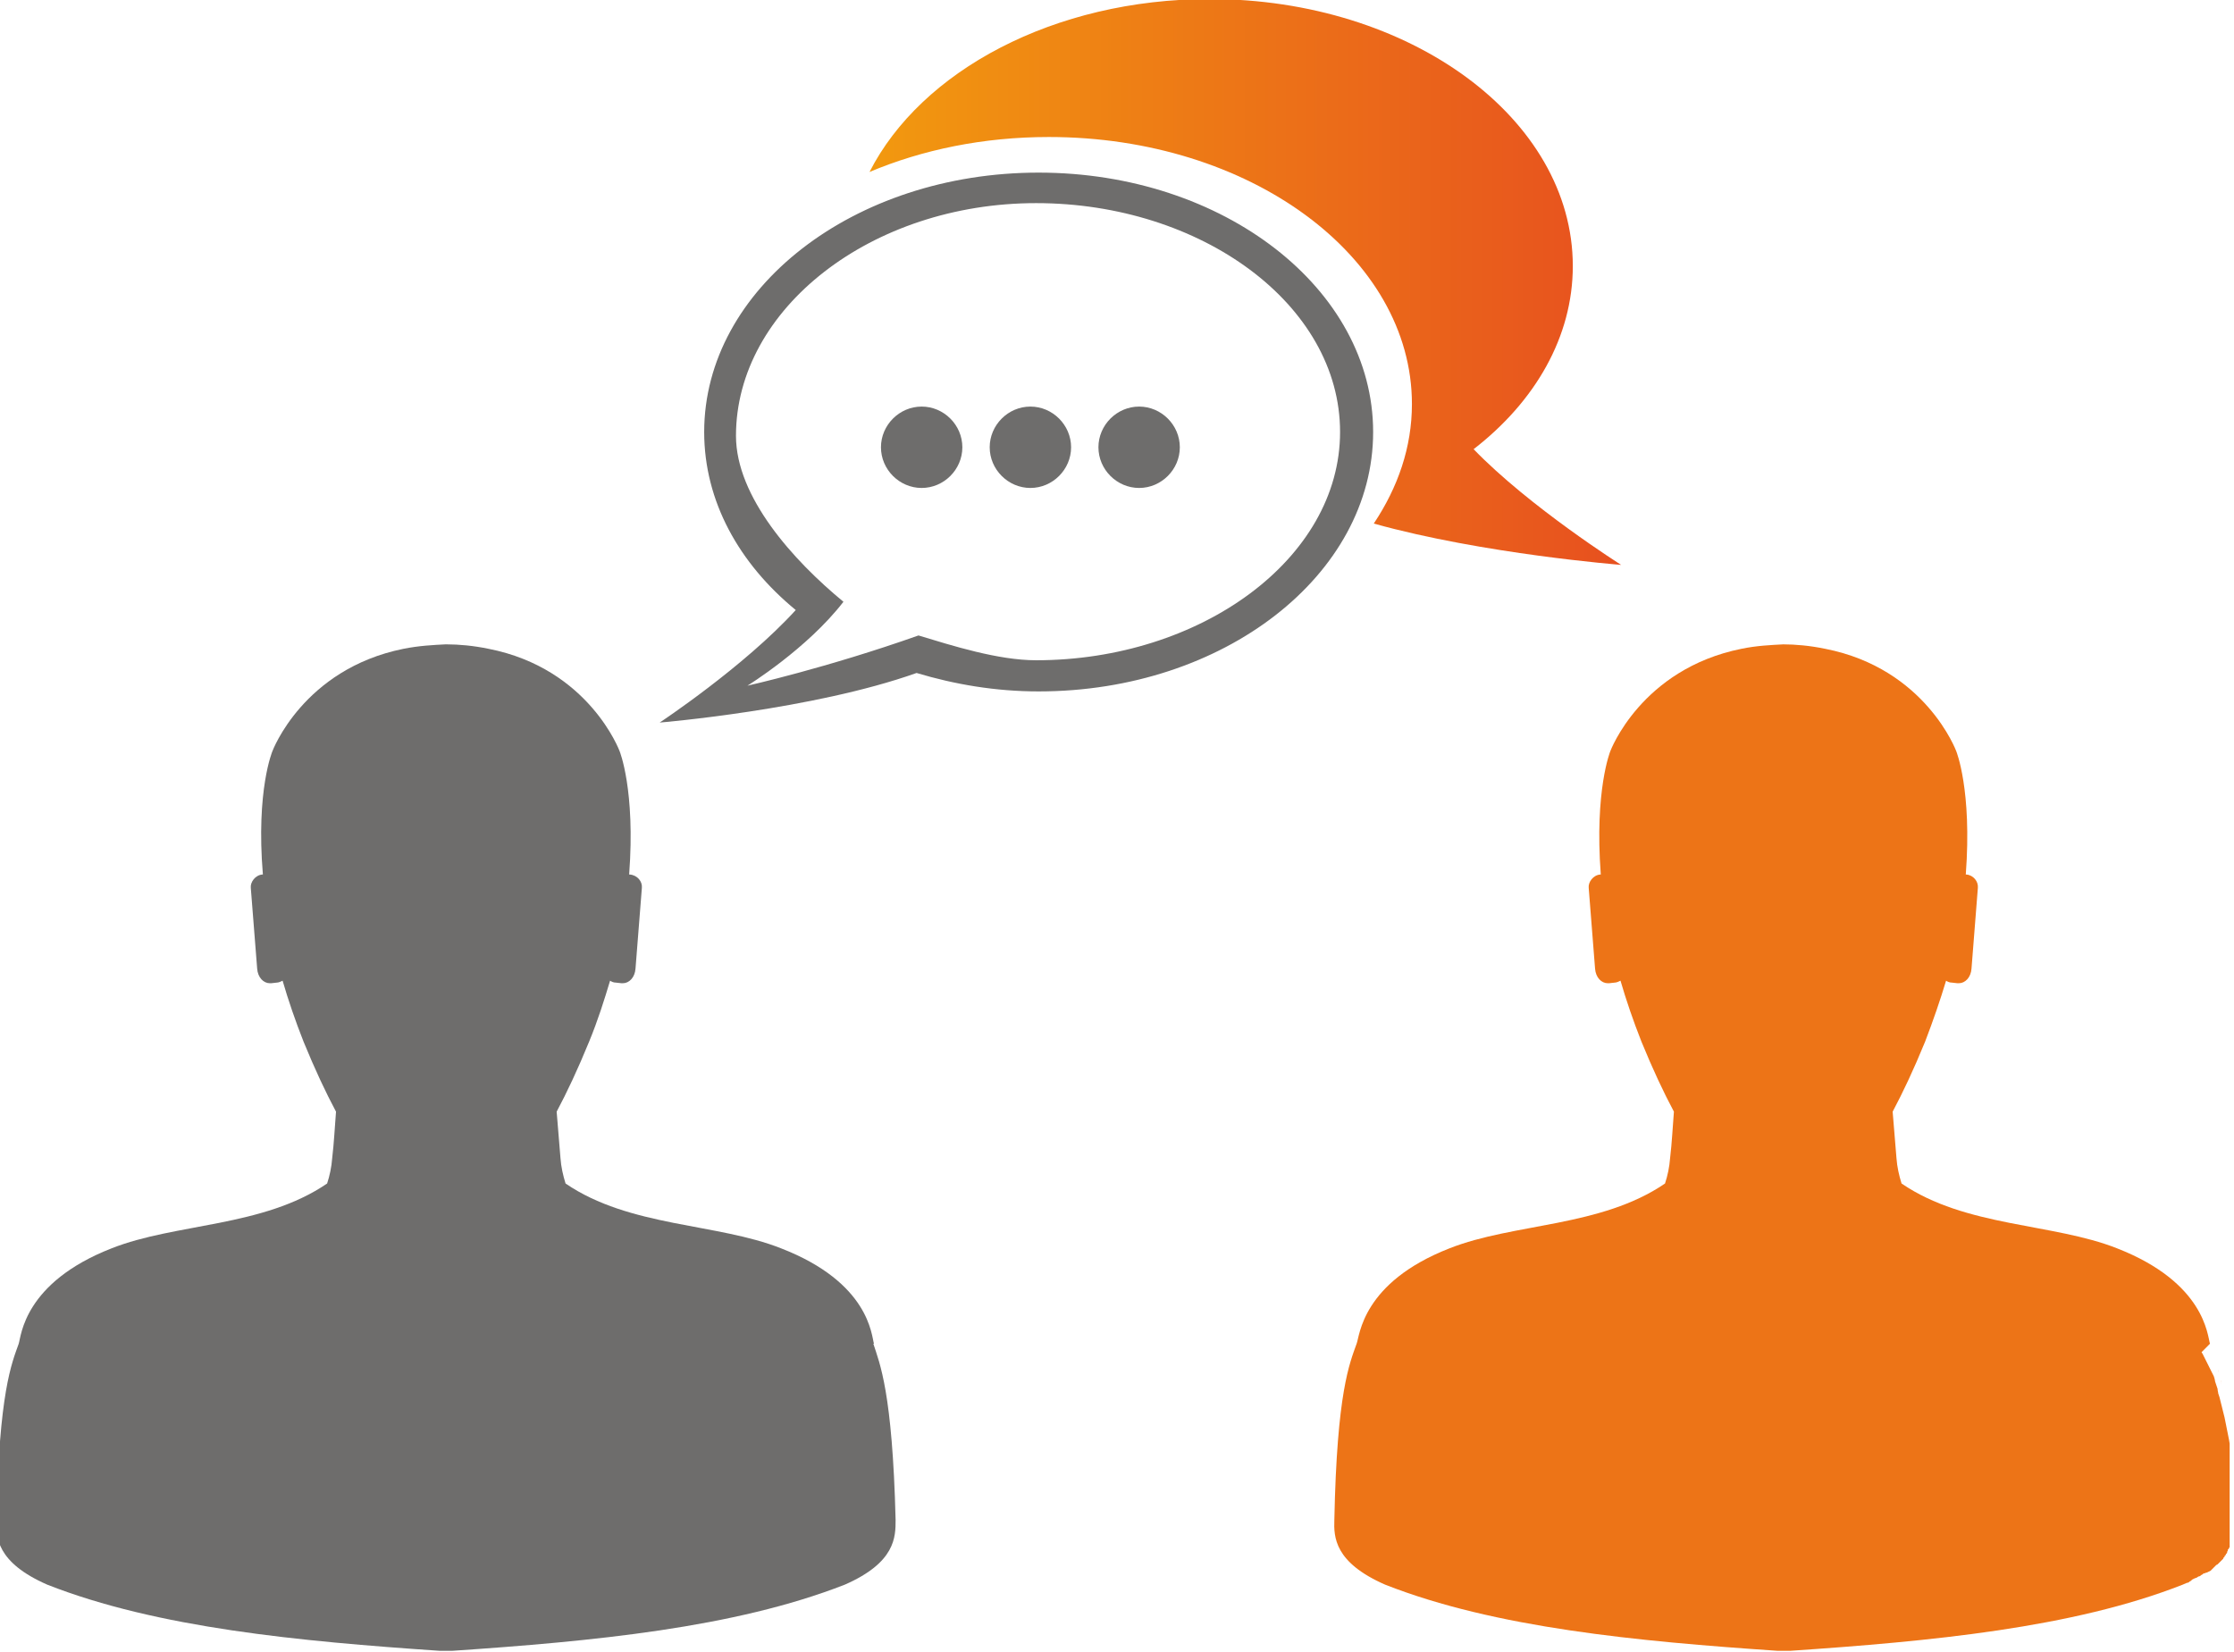 <?xml version="1.0" encoding="UTF-8" standalone="no"?><svg xmlns:dc="http://purl.org/dc/elements/1.1/" xmlns:cc="http://creativecommons.org/ns#" xmlns:rdf="http://www.w3.org/1999/02/22-rdf-syntax-ns#" xmlns:svg="http://www.w3.org/2000/svg" xmlns="http://www.w3.org/2000/svg" xmlns:xlink="http://www.w3.org/1999/xlink" xml:space="preserve" width="1.602in" height="1.185in" version="1.1" style="clip-rule:evenodd;fill-rule:evenodd;image-rendering:optimizeQuality;shape-rendering:geometricPrecision;text-rendering:geometricPrecision" viewBox="0 0 1601.998 1185.017" id="svg1053"><defs id="defs89"><linearGradient id="id0" gradientUnits="userSpaceOnUse" x1="183.571" y1="11948.9" x2="617.232" y2="11948.9"><stop offset="0" style="stop-color:#f2990f" id="stop4"/><stop offset="1" style="stop-color:#e7501f" id="stop6"/></linearGradient><linearGradient id="id80" gradientUnits="userSpaceOnUse" xlink:href="#id0" x1="24102.199" y1="7130.5" x2="24102.199" y2="7130.5"/><linearGradient id="id78" gradientUnits="userSpaceOnUse" xlink:href="#id0" x1="21958.5" y1="5769.37" x2="23140.5" y2="5769.37"/></defs><title id="title9">Service Desk and ITIL Process</title><g id="Layer1" transform="translate(-4991.068,-16920.034)"><g transform="matrix(0.456,0,0,0.456,-4398.712,14491.603)" style="clip-rule:evenodd;fill-rule:evenodd;image-rendering:optimizeQuality;shape-rendering:geometricPrecision;text-rendering:geometricPrecision" id="g1871"><path style="fill:#6e6d6c;fill-rule:nonzero" id="path212" d="m 21966,7439 c -4,-13 -7,-96 -146,-150 -101,-40 -238,-33 -339,-102 -4,-13 -7,-26 -8,-40 -2,-24 -4,-48 -6,-73 16,-30 33,-66 51,-110 14,-34 24,-66 33,-96 3,2 6,3 9,3 l 9,1 c 1,0 1,0 2,0 10,0 19,-9 20,-23 l 10,-127 c 1,-10 -7,-20 -19,-21 h -1 c 10,-133 -15,-194 -15,-194 0,0 -48,-130 -206,-161 -24,-5 -47,-7 -66,-7 0,0 0,0 -1,0 0,0 0,0 -1,0 -19,1 -41,2 -66,7 -158,32 -206,161 -206,161 0,0 -26,61 -15,194 h -1 c -11,1 -19,12 -18,21 l 10,127 c 1,14 10,23 20,23 1,0 1,0 2,0 l 9,-1 c 3,0 7,-2 9,-3 9,31 20,63 33,96 18,44 35,80 51,110 -2,24 -3,48 -6,73 -1,14 -4,28 -8,40 -101,69 -238,62 -339,102 -138,54 -142,138 -146,150 -11,31 -31,76 -35,277 -1,27 0,67 80,102 173,68 396,89 617,104 1,0 6,0 10,0 5,0 9,0 10,0 221,-15 443,-36 617,-104 80,-35 80,-75 80,-102 -5,-201 -25,-246 -35,-277 z" class="fil0"/><path style="fill:url(#id80)" id="path214" d="m 24067,7439 c -4,-13 -8,-96 -146,-150 -101,-40 -238,-33 -339,-102 -4,-13 -7,-26 -8,-40 -2,-24 -4,-48 -6,-73 16,-30 33,-66 51,-110 13,-34 24,-66 33,-96 3,2 6,3 9,3 l 9,1 c 1,0 1,0 2,0 10,0 19,-9 20,-23 l 10,-127 c 1,-10 -7,-20 -18,-21 h -1 c 10,-133 -15,-194 -15,-194 0,0 -48,-130 -206,-161 -24,-5 -47,-7 -66,-7 0,0 0,0 0,0 0,0 0,0 0,0 -19,1 -42,2 -66,7 -158,32 -206,161 -206,161 0,0 -25,61 -15,194 h -1 c -11,1 -19,12 -18,21 l 10,127 c 1,14 10,23 20,23 1,0 1,0 2,0 l 9,-1 c 3,0 7,-2 9,-3 9,31 20,63 33,96 18,44 35,80 51,110 -2,24 -3,48 -6,73 -1,14 -4,28 -8,40 -101,69 -238,62 -339,102 -138,54 -141,138 -146,150 -11,31 -31,76 -35,277 -1,27 0,67 80,102 173,68 396,89 617,104 1,0 6,0 10,0 5,0 9,0 10,0 221,-15 444,-36 617,-104 2,-1 5,-2 7,-3 h 1 l 2,-1 1,-1 2,-1 1,-1 1,-1 2,-1 v 0 l 2,-1 v 0 l 3,-1 v 0 l 3,-2 h 1 l 2,-1 1,-1 2,-1 1,-1 2,-1 h 1 l 2,-1 h 1 l 2,-1 v 0 0 l 2,-1 v 0 0 l 2,-1 v 0 l 1,-1 1,-1 1,-1 1,-1 1,-1 1,-1 1,-1 1,-1 v 0 l 1,-1 2,-1 v 0 l 2,-2 1,-1 1,-1 1,-1 1,-1 v 0 l 1,-1 1,-1 1,-1 v -1 0 l 1,-1 v 0 l 1,-1 v 0 -1 l 1,-1 1,-1 v -1 l 1,-1 1,-1 v -1 -1 l 1,-1 v -1 -1 0 l 1,-1 v 0 l 1,-1 v 0 0 -1 0 l 1,-1 v 0 -1 0 -1 -1 0 -1 0 -1 0 -1 0 -1 0 -1 -1 -1 0 -1 0 -1 0 0 -1 -1 0 -1 0 -1 0 -1 -3 0 -3 -1 0 -1 -11 -9 -1 -8 -1 -8 -1 -8 -1 -8 -1 -8 0 -8 0 -7 0 -7 0 0 -7 -7 0 -7 0 -6 0 -6 0 -6 0 -6 0 -6 0 l -1,-6 v 0 l -1,-5 v 0 l -1,-5 v 0 l -1,-5 v 0 l -1,-5 v 0 l -1,-5 v 0 l -1,-5 v 0 l -1,-5 v 0 l -1,-4 v 0 l -1,-4 v 0 0 l -1,-4 -1,-4 v 0 l -1,-4 v 0 l -1,-4 v 0 l -1,-4 v 0 l -1,-4 v 0 l -1,-3 v 0 l -1,-3 v 0 c 0,-2 -1,-4 -1,-7 v 0 l -1,-3 v 0 l -1,-3 v 0 l -1,-3 v 0 l -1,-3 v 0 c 0,-2 -1,-4 -1,-5 v 0 l -1,-3 v 0 l -1,-2 v 0 l -1,-2 v 0 l -1,-2 v 0 l -1,-2 v 0 l -1,-2 v 0 l -1,-2 v 0 l -1,-2 v 0 l -1,-2 v 0 l -1,-2 v 0 l -1,-2 v 0 l -1,-2 v 0 l -1,-2 v 0 l -1,-2 v 0 l -1,-2 v 0 l -1,-2 v 0 l -1,-2 v 0 l -1,-2 v 0 l -1,-2 v 0 l -1,-1 v 0 -1 z m 18,64 c 0,-2 -1,-4 -1,-7 m -3,-12 c 0,-2 -1,-4 -1,-5" class="fil29"/><path style="fill:url(#id78)" id="path216" d="m 22494,5324 c -245,0 -454,113 -535,272 83,-35 179,-55 282,-55 316,0 571,188 571,420 0,68 -22,131 -60,188 172,48 389,65 389,65 0,0 -144,-91 -232,-182 97,-75 156,-177 156,-288 0,-232 -256,-420 -571,-420 z" class="fil30"/><path style="fill:#6e6d6c;fill-rule:nonzero" id="path218" d="m 22221,6364 c -60,0 -132,-23 -185,-39 -144,51 -269,79 -269,79 0,0 94,-58 151,-132 -79,-65 -169,-165 -169,-261 0,-200 213,-366 472,-366 259,0 478,159 478,360 0,200 -220,359 -478,359 z m 4,-767 c -291,0 -526,183 -526,408 0,109 55,207 144,280 -81,89 -214,177 -214,177 0,0 241,-20 404,-78 60,18 124,29 192,29 291,0 526,-183 526,-408 0,-225 -235,-408 -526,-408 z" class="fil0"/><path style="fill:#6e6d6c;fill-rule:nonzero" id="path220" d="m 22041,5965 c -35,0 -64,29 -64,64 0,35 29,64 64,64 35,0 64,-29 64,-64 0,-35 -29,-64 -64,-64 z" class="fil0"/><path style="fill:#6e6d6c;fill-rule:nonzero" id="path222" d="m 22212,5965 c -35,0 -64,29 -64,64 0,35 29,64 64,64 35,0 64,-29 64,-64 0,-35 -29,-64 -64,-64 z" class="fil0"/><path style="fill:#6e6d6c;fill-rule:nonzero" id="path224" d="m 22383,5965 c -35,0 -64,29 -64,64 0,35 29,64 64,64 35,0 64,-29 64,-64 0,-35 -29,-64 -64,-64 z" class="fil0"/></g></g></svg>